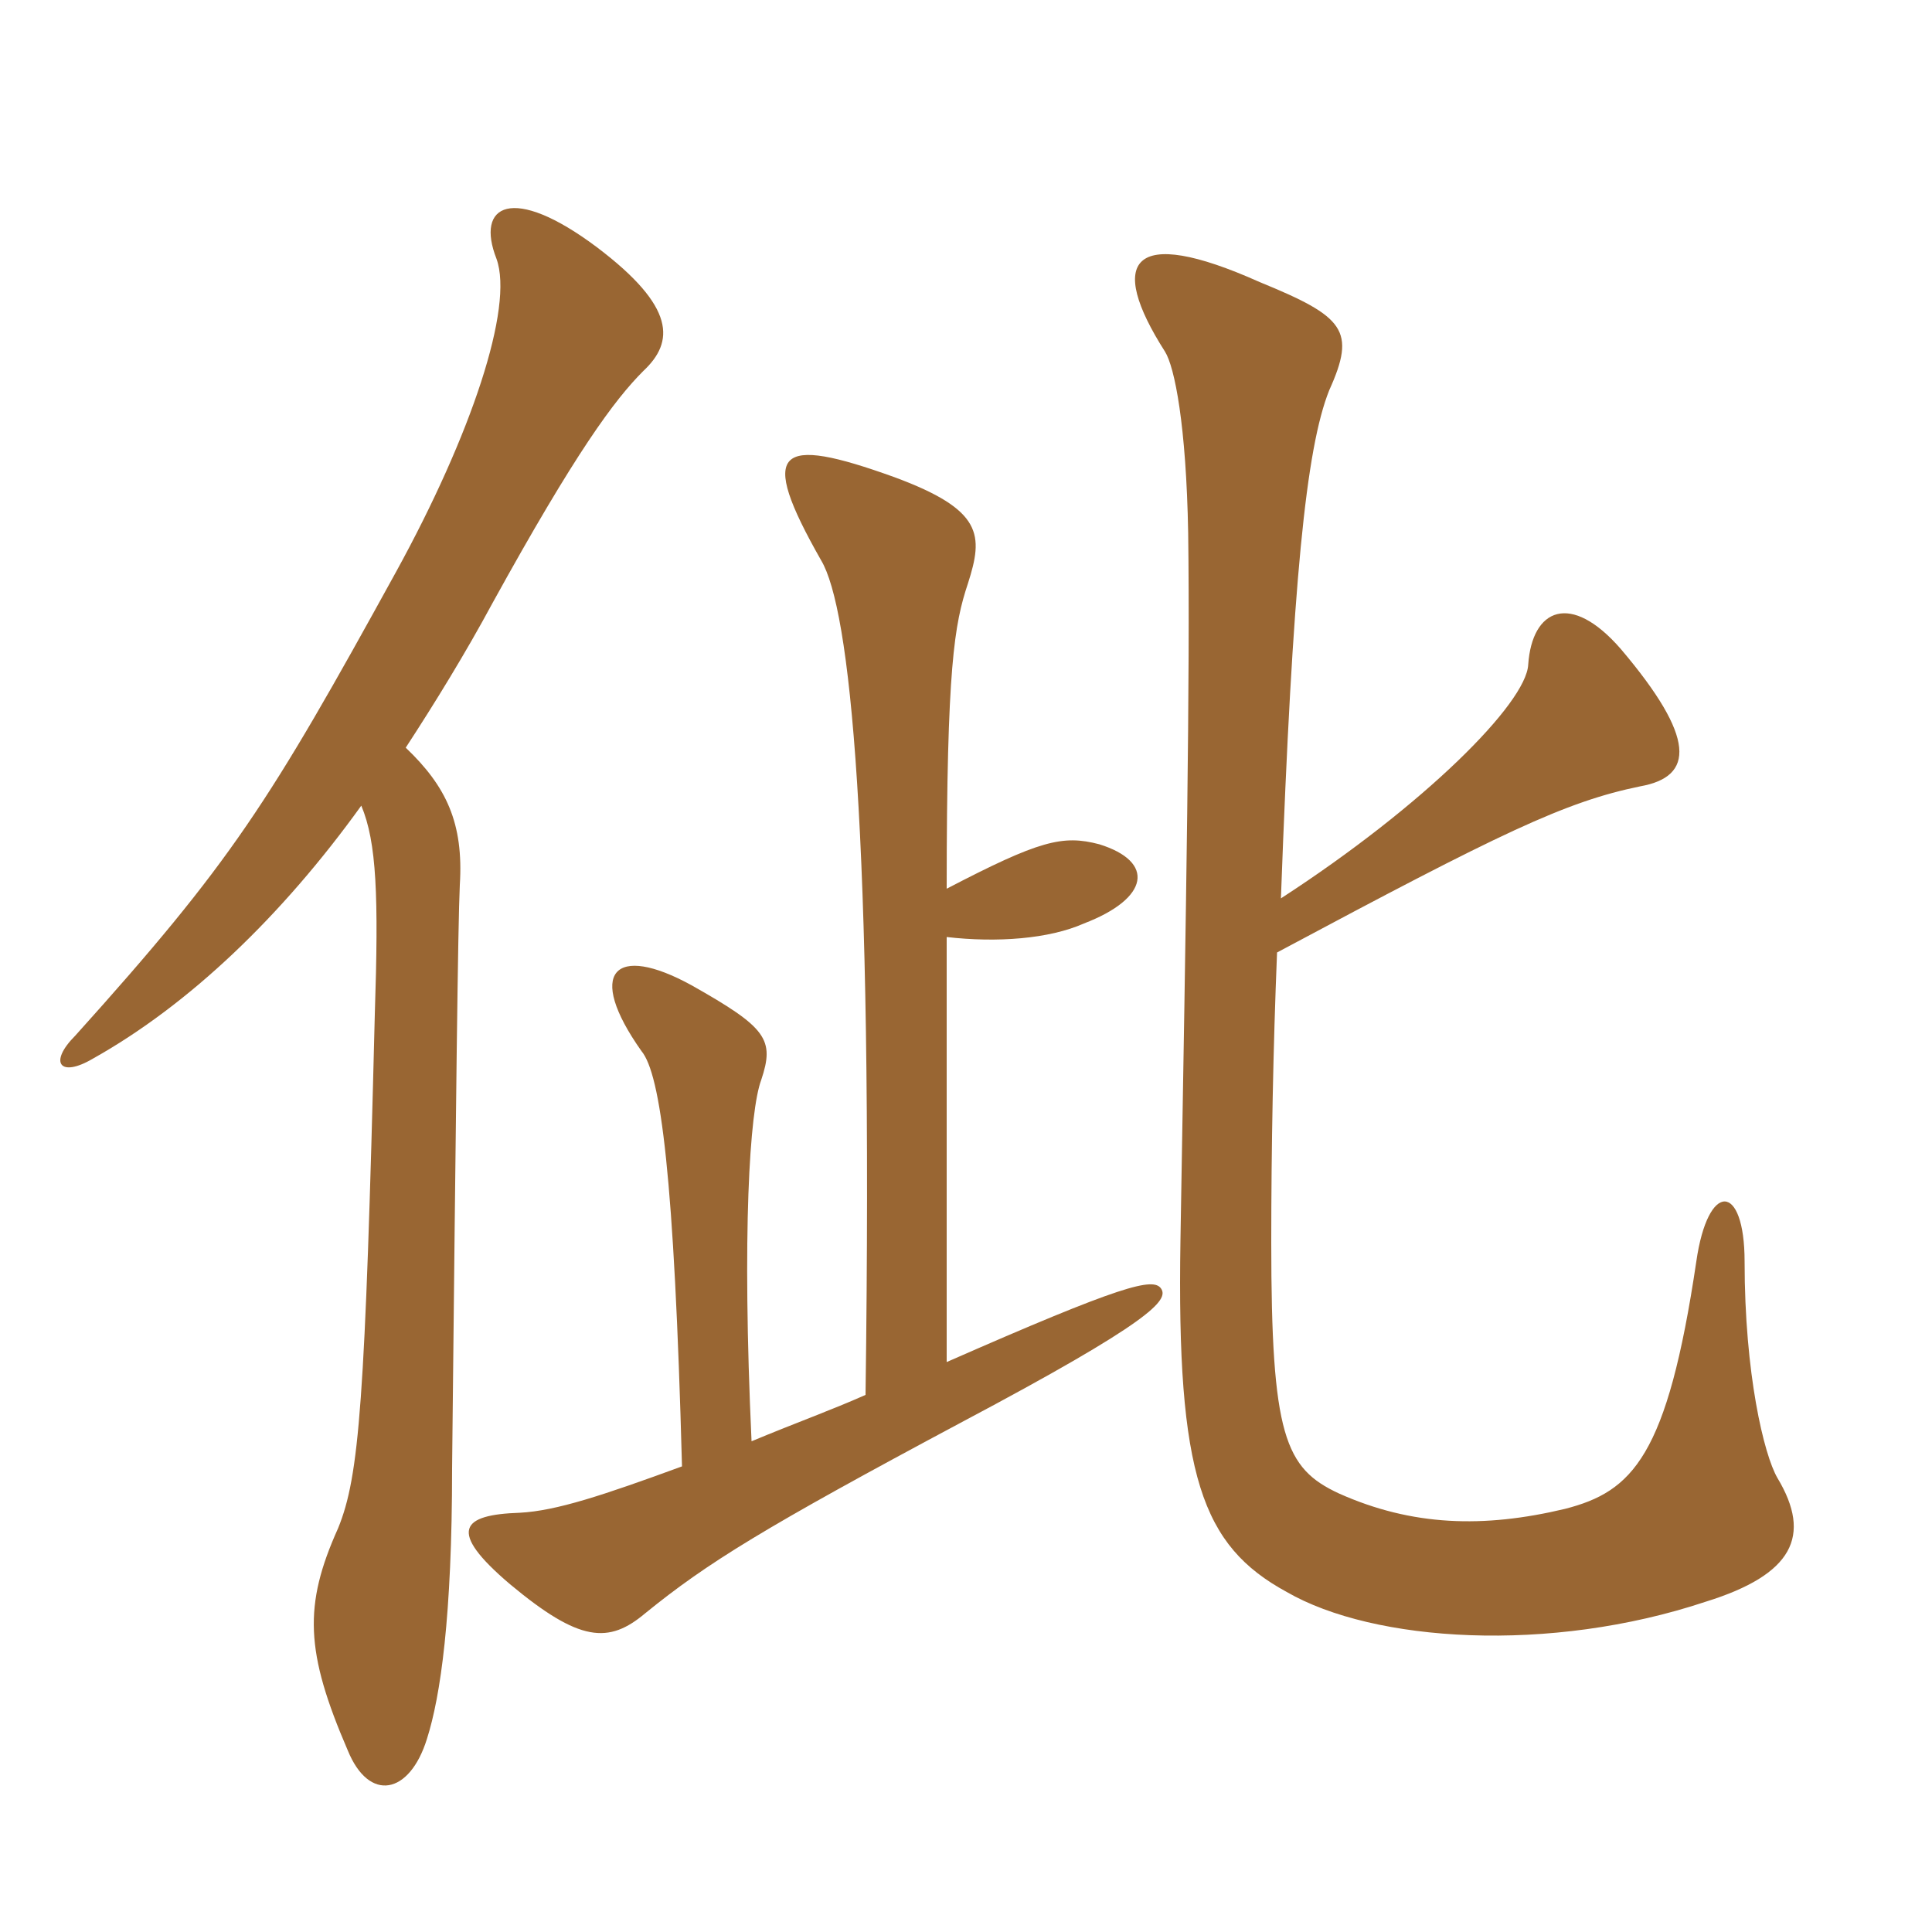 <svg xmlns="http://www.w3.org/2000/svg" xmlns:xlink="http://www.w3.org/1999/xlink" width="150" height="150"><path fill="#996633" padding="10" d="M28.05 62.55C29.25 65.40 29.40 69.60 29.10 78.75C28.35 108.90 27.90 114.60 26.25 118.65C23.55 124.65 23.70 128.25 27 135.90C28.65 139.95 31.80 139.35 33.15 135C34.20 131.70 35.10 125.55 35.10 114C35.40 85.65 35.55 71.85 35.70 68.70C36 63.90 34.65 61.05 31.50 58.05C33.75 54.60 36.15 50.70 38.25 46.80C44.70 35.10 47.70 31.05 49.95 28.80C52.35 26.55 52.50 23.85 46.35 19.20C39.75 14.25 36.90 15.90 38.55 20.10C39.90 23.85 36.60 33.75 30.75 44.40C20.85 62.40 18 66.90 5.85 80.40C3.75 82.50 4.65 83.70 7.20 82.20C14.70 78 21.90 71.10 28.05 62.55ZM99.45 69.75C100.35 45.15 101.40 34.80 103.20 30.30C105.30 25.65 104.40 24.60 97.80 21.90C87.75 17.40 85.95 20.25 90.45 27.30C91.20 28.50 92.10 33 92.25 41.40C92.40 52.50 92.10 69.90 91.65 96.30C91.35 114.60 93.30 120 99.90 123.60C106.65 127.50 120.30 128.40 132.45 124.35C139.20 122.25 140.70 119.25 138 114.75C136.95 112.95 135.45 106.65 135.45 97.95C135.45 91.80 132.60 91.65 131.70 97.95C129.45 113.10 126.75 115.80 121.50 117.15C115.20 118.65 109.65 118.50 103.95 115.95C99.75 114 98.70 111.45 98.70 96.45C98.70 89.10 98.85 81.30 99.15 73.95C116.55 64.65 121.50 62.25 127.35 61.05C131.55 60.30 131.70 57.30 125.85 50.40C121.95 45.90 118.95 47.25 118.65 51.60C118.50 54.60 110.55 62.55 99.45 69.75ZM52.95 113.85C46.80 116.10 43.20 117.30 40.35 117.45C35.85 117.60 34.65 118.80 39.60 123C45 127.50 47.25 127.65 50.10 125.25C54.90 121.35 59.25 118.65 74.70 110.40C89.40 102.60 90.75 100.95 90.15 100.05C89.55 99.15 87.15 99.75 73.50 105.75L73.50 72.75C77.40 73.20 81.45 72.90 84.15 71.70C89.25 69.75 89.70 66.90 85.35 65.55C82.50 64.80 80.70 65.25 73.50 69C73.50 51.75 74.10 48.45 75.15 45.30C76.35 41.55 76.35 39.60 69.45 37.05C60.30 33.75 58.80 34.80 63.75 43.50C66 47.25 67.80 64.20 67.20 108.30C64.50 109.50 61.95 110.40 58.35 111.90C57.60 95.70 58.20 86.25 59.10 83.85C60.15 80.70 59.55 79.80 53.70 76.50C47.70 73.20 45.45 75.45 49.80 81.60C51.30 83.40 52.35 91.35 52.95 113.85Z"/></svg>
